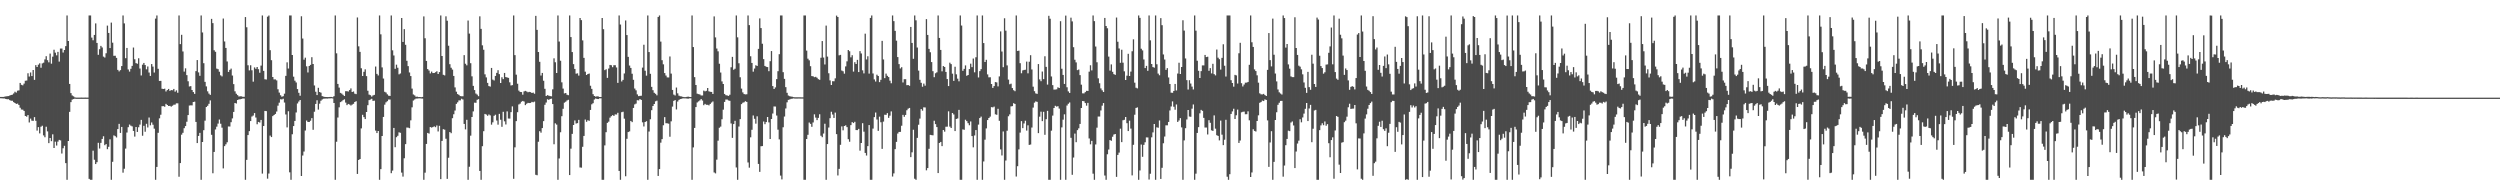 <?xml version="1.0" encoding="UTF-8"?>
<svg xmlns="http://www.w3.org/2000/svg" width="1920" height="150">
  <path d="M0 74.461h1v1.000H0zM1 74.469h1v1.045H1zM2 74.440h1v1.194H2zM3 74.255h1v1.363H3zM4 74.039h1v1.989H4zM5 73.880h1v2.349H5zM6 73.790h1v2.390H6zM7 73.344h1v3.574H7zM8 72.984h1v4.402H8zM9 72.684h1v4.672H9zM10 71.759h1v6.664H10zM11 70.467h1v8.639H11zM12 71.140h1v8.697H12zM13 69.610h1v9.972H13zM14 69.409h1v11.189H14zM15 63.714h1v19.044H15zM16 65.148h1v18.971H16zM17 65.518h1v18.713H17zM18 64.187h1v20.992H18zM19 61.980h1v27.128H19zM20 61.840h1v27.737H20zM21 56.293h1v32.091H21zM22 58.765h1v35.301H22zM23 55.653h1v35.438H23zM24 58.437h1v34.246H24zM25 53.747h1v39.069H25zM26 61.313h1v28.656H26zM27 50.031h1v42.767H27zM28 51.437h1v48.869H28zM29 49.641h1v47.980H29zM30 48.623h1v53.824H30zM31 52.012h1v45.325H31zM32 48.679h1v47.863H32zM33 48.142h1v55.867H33zM34 45.600h1v59.799H34zM35 43.158h1v54.171H35zM36 46.221h1v54.688H36zM37 47.896h1v62.027H37zM38 41.154h1v64.838H38zM39 48.875h1v59.545H39zM40 43.523h1v59.662H40zM41 38.182h1v75.485H41zM42 40.440h1v68.344H42zM43 42.472h1v69.297H43zM44 39.844h1v68.910H44zM45 47.332h1v60.105H45zM46 37.280h1v70.546H46zM47 37.300h1v80.597H47zM48 40.357h1v73.513H48zM49 38.395h1v73.597H49zM50 35.435h1v89.855H50zM51 11.895h1v126.209H51zM52 31.463h1v76.804H52zM53 64.476h1v21.445H53zM54 71.509h1v6.923H54zM55 73.319h1v3.159H55zM56 74.004h1v2.085H56zM57 74.767h1v1.000H57zM58 74.949h1v1.000H58zM59 74.948h1v1.000H59zM60 74.945h1v1.000H60zM61 74.942h1v1.000H61zM62 74.920h1v1.000H62zM63 74.941h1v1.000H63zM64 74.942h1v1.000H64zM65 74.916h1v1.000H65zM66 74.951h1v1.000H66zM67 74.944h1v1.000H67zM68 11.895h1v125.499H68zM69 11.895h1v126.209H69zM70 28.865h1v109.240H70zM71 30.925h1v84.776H71zM72 26.824h1v95.875H72zM73 17.974h1v108.015H73zM74 32.979h1v91.583H74zM75 42.075h1v67.596H75zM76 37.772h1v76.317H76zM77 35.217h1v74.527H77zM78 36.460h1v70.256H78zM79 43.494h1v61.172H79zM80 44.167h1v67.324H80zM81 40.920h1v69.715H81zM82 19.683h1v94.927H82zM83 25.280h1v87.472H83zM84 36.934h1v70.084H84zM85 17.382h1v120.723H85zM86 32.776h1v91.491H86zM87 42.863h1v61.124H87zM88 42.788h1v61.819H88zM89 44.460h1v61.090H89zM90 53.660h1v45.457H90zM91 54.837h1v40.273H91zM92 53.863h1v48.225H92zM93 50.719h1v46.778H93zM94 11.895h1v120.728H94zM95 17.993h1v111.584H95zM96 44.701h1v69.430H96zM97 36.805h1v64.976H97zM98 53.331h1v44.365H98zM99 54.970h1v40.671H99zM100 52.840h1v43.691H100zM101 50.565h1v46.517H101zM102 36.491h1v64.075H102zM103 45.499h1v59.422H103zM104 48.469h1v49.053H104zM105 48.971h1v52.375H105zM106 44.738h1v53.007H106zM107 52.654h1v43.035H107zM108 57.942h1v34.135H108zM109 49.658h1v54.586H109zM110 48.308h1v48.318H110zM111 49.992h1v51.184H111zM112 53.260h1v41.810H112zM113 51.063h1v46.813H113zM114 55.695h1v34.545H114zM115 58.300h1v37.941H115zM116 49.223h1v44.829H116zM117 51.162h1v44.656H117zM118 55.699h1v43.107H118zM119 14.310h1v123.795H119zM120 11.902h1v116.289H120zM121 52.841h1v49.132H121zM122 62.134h1v28.733H122zM123 62.103h1v25.995H123zM124 68.137h1v13.429H124zM125 68.362h1v13.174H125zM126 68.083h1v13.908H126zM127 70.246h1v9.539H127zM128 69.151h1v11.488H128zM129 68.301h1v13.094H129zM130 69.801h1v11.526H130zM131 69.180h1v12.734H131zM132 69.345h1v11.849H132zM133 68.309h1v12.117H133zM134 70.416h1v9.916H134zM135 69.350h1v10.016H135zM136 71.240h1v8.096H136zM137 11.895h1v123.829H137zM138 33.872h1v91.385H138zM139 26.739h1v76.704H139zM140 39.528h1v62.453H140zM141 54.977h1v43.481H141zM142 52.498h1v44.340H142zM143 57.684h1v35.810H143zM144 62.389h1v26.003H144zM145 66.428h1v14.621H145zM146 66.158h1v14.741H146zM147 69.135h1v11.795H147zM148 70.722h1v7.589H148zM149 72.070h1v6.007H149zM150 54.613h1v39.032H150zM151 46.131h1v63.757H151zM152 55.609h1v48.776H152zM153 58.193h1v43.828H153zM154 11.895h1v126.209H154zM155 24.950h1v84.083H155zM156 48.551h1v51.423H156zM157 62.867h1v29.805H157zM158 66.355h1v15.847H158zM159 70.142h1v11.104H159zM160 71.896h1v7.802H160zM161 72.838h1v4.266H161zM162 14.499h1v89.044H162zM163 17.744h1v115.305H163zM164 38.619h1v78.055H164zM165 39.806h1v59.601H165zM166 52.668h1v44.633H166zM167 53.168h1v41.744H167zM168 55.089h1v36.709H168zM169 57.865h1v37.149H169zM170 58.649h1v39.418H170zM171 14.209h1v115.131H171zM172 31.835h1v80.411H172zM173 36.788h1v74.078H173zM174 47.212h1v62.054H174zM175 55.265h1v41.866H175zM176 53.634h1v43.555H176zM177 52.687h1v41.145H177zM178 58.007h1v32.902H178zM179 64.627h1v21.328H179zM180 70.145h1v8.975H180zM181 71.965h1v7.532H181zM182 73.045h1v3.748H182zM183 74.090h1v2.241H183zM184 73.947h1v2.264H184zM185 73.988h1v1.976H185zM186 74.326h1v1.310H186zM187 74.349h1v1.298H187zM188 13.120h1v124.985H188zM189 20.916h1v101.887H189zM190 50.103h1v53.631H190zM191 54.077h1v46.649H191zM192 50.145h1v42.811H192zM193 53.960h1v35.513H193zM194 62.700h1v26.013H194zM195 51.753h1v35.095H195zM196 52.853h1v37.435H196zM197 51.468h1v43.975H197zM198 53.123h1v40.523H198zM199 55.861h1v38.242H199zM200 50.368h1v41.761H200zM201 11.895h1v121.435H201zM202 54.407h1v42.386H202zM203 60.853h1v24.342H203zM204 61.082h1v24.289H204zM205 12.783h1v124.416H205zM206 11.913h1v121.345H206zM207 38.552h1v65.601H207zM208 46.250h1v59.022H208zM209 59.121h1v30.071H209zM210 60.994h1v27.344H210zM211 60.953h1v26.557H211zM212 61.732h1v23.917H212zM213 68.537h1v12.600H213zM214 71.104h1v7.766H214zM215 73.140h1v3.117H215zM216 74.274h1v2.121H216zM217 73.891h1v1.916H217zM218 71.942h1v6.799H218zM219 58.252h1v29.669H219zM220 47.860h1v49.981H220zM221 52.625h1v32.802H221zM222 11.895h1v120.436H222zM223 11.895h1v126.209H223zM224 42.250h1v60.878H224zM225 58.867h1v37.956H225zM226 61.971h1v30.891H226zM227 63.350h1v23.036H227zM228 68.384h1v11.064H228zM229 71.295h1v6.665H229zM230 73.545h1v3.255H230zM231 12.486h1v122.668H231zM232 29.601h1v89.833H232zM233 45.840h1v70.555H233zM234 44.309h1v55.933H234zM235 50.944h1v41.639H235zM236 55.643h1v37.984H236zM237 50.671h1v43.028H237zM238 49.802h1v42.921H238zM239 43.931h1v46.819H239zM240 49.149h1v50.532H240zM241 65.627h1v20.163H241zM242 70.471h1v9.367H242zM243 72.997h1v3.998H243zM244 67.430h1v16.721H244zM245 70.675h1v8.935H245zM246 71.145h1v6.227H246zM247 73.813h1v2.600H247zM248 74.195h1v1.650H248zM249 74.447h1v1.262H249zM250 74.510h1v1.166H250zM251 74.538h1v1.181H251zM252 74.569h1v1.000H252zM253 74.431h1v1.123H253zM254 74.462h1v1.018H254zM255 74.647h1v1.000H255zM256 73.898h1v5.201H256zM257 11.895h1v126.209H257zM258 40.943h1v67.914H258zM259 64.447h1v25.842H259zM260 67.283h1v15.152H260zM261 71.339h1v7.122H261zM262 71.869h1v5.954H262zM263 72.817h1v4.076H263zM264 73.747h1v2.561H264zM265 70.039h1v8.779H265zM266 70.034h1v10.701H266zM267 70.290h1v9.549H267zM268 69.181h1v11.110H268zM269 67.909h1v13.167H269zM270 70.664h1v9.647H270zM271 70.226h1v9.484H271zM272 71.946h1v6.395H272zM273 72.272h1v5.473H273zM274 13.396h1v120.186H274zM275 35.564h1v87.322H275zM276 39.838h1v82.259H276zM277 52.436h1v46.169H277zM278 58.369h1v29.780H278zM279 55.150h1v34.831H279zM280 53.248h1v38.181H280zM281 58.470h1v27.540H281zM282 69.699h1v11.087H282zM283 72.678h1v4.219H283zM284 73.089h1v3.353H284zM285 74.210h1v1.643H285zM286 73.263h1v4.186H286zM287 72.834h1v4.502H287zM288 51.103h1v49.197H288zM289 56.733h1v45.480H289zM290 57.980h1v42.604H290zM291 11.895h1v126.209H291zM292 26.365h1v103.534H292zM293 51.764h1v52.698H293zM294 60.289h1v29.500H294zM295 70.496h1v9.905H295zM296 71.086h1v7.517H296zM297 72.436h1v5.310H297zM298 73.466h1v2.986H298zM299 73.692h1v2.756H299zM300 11.895h1v121.144H300zM301 38.678h1v92.351H301zM302 42.576h1v55.665H302zM303 52.832h1v60.238H303zM304 49.649h1v55.720H304zM305 52.042h1v52.250H305zM306 57.102h1v44.547H306zM307 56.414h1v45.576H307zM308 13.846h1v118.724H308zM309 32.195h1v103.433H309zM310 22.391h1v99.171H310zM311 34.382h1v76.336H311zM312 46.720h1v51.201H312zM313 50.784h1v47.248H313zM314 55.655h1v42.818H314zM315 58.415h1v34.013H315zM316 68.037h1v14.373H316zM317 72.559h1v4.641H317zM318 73.267h1v3.134H318zM319 74.287h1v1.463H319zM320 74.246h1v1.453H320zM321 74.553h1v1.000H321zM322 74.509h1v1.000H322zM323 74.650h1v1.000H323zM324 74.455h1v1.258H324zM325 12.579h1v125.525H325zM326 29.395h1v103.217H326zM327 46.786h1v63.748H327zM328 53.055h1v49.026H328zM329 54.172h1v48.453H329zM330 56.359h1v41.240H330zM331 55.005h1v42.969H331zM332 56.091h1v41.499H332zM333 56.049h1v40.979H333zM334 55.452h1v42.216H334zM335 54.736h1v41.622H335zM336 56.839h1v44.126H336zM337 55.347h1v41.249H337zM338 11.895h1v125.685H338zM339 42.985h1v65.229H339zM340 57.448h1v41.781H340zM341 57.908h1v41.688H341zM342 12.545h1v93.984H342zM343 15.937h1v121.457H343zM344 35.146h1v86.019H344zM345 49.330h1v52.072H345zM346 52.000h1v50.315H346zM347 53.466h1v37.325H347zM348 58.304h1v29.460H348zM349 67.122h1v17.754H349zM350 70.402h1v9.369H350zM351 72.247h1v6.321H351zM352 72.841h1v4.279H352zM353 73.779h1v3.340H353zM354 73.922h1v1.886H354zM355 73.950h1v2.418H355zM356 42.340h1v52.835H356zM357 48.945h1v50.432H357zM358 50.198h1v41.814H358zM359 15.763h1v122.342H359zM360 25.822h1v102.252H360zM361 48.552h1v55.618H361zM362 58.643h1v31.188H362zM363 65.921h1v19.619H363zM364 69.164h1v9.679H364zM365 71.834h1v7.106H365zM366 72.679h1v3.985H366zM367 73.892h1v2.229H367zM368 12.529h1v118.758H368zM369 22.168h1v115.936H369zM370 34.799h1v77.467H370zM371 38.182h1v62.565H371zM372 57.088h1v30.428H372zM373 59.464h1v28.531H373zM374 63.636h1v25.320H374zM375 66.124h1v21.795H375zM376 66.507h1v22.106H376zM377 52.179h1v43.543H377zM378 61.148h1v32.796H378zM379 61.802h1v27.140H379zM380 58.292h1v29.798H380zM381 55.946h1v36.636H381zM382 53.895h1v41.868H382zM383 56.959h1v30.470H383zM384 63.765h1v28.198H384zM385 59.342h1v38.026H385zM386 60.768h1v25.089H386zM387 56.035h1v37.133H387zM388 59.207h1v36.367H388zM389 59.499h1v26.076H389zM390 59.807h1v31.244H390zM391 63.210h1v27.883H391zM392 65.617h1v20.520H392zM393 65.400h1v16.309H393zM394 11.895h1v125.399H394zM395 42.336h1v70.832H395zM396 57.346h1v35.686H396zM397 64.308h1v21.867H397zM398 69.577h1v10.631H398zM399 70.590h1v9.001H399zM400 70.709h1v7.415H400zM401 72.730h1v4.763H401zM402 70.179h1v7.822H402zM403 69.811h1v10.927H403zM404 70.228h1v9.418H404zM405 70.878h1v8.142H405zM406 70.547h1v8.597H406zM407 70.737h1v8.291H407zM408 71.433h1v6.826H408zM409 71.113h1v7.427H409zM410 72.003h1v6.023H410zM411 12.204h1v122.060H411zM412 22.939h1v111.655H412zM413 39.939h1v68.929H413zM414 47.461h1v53.323H414zM415 57.992h1v43.921H415zM416 56.017h1v42.337H416zM417 62.018h1v31.031H417zM418 68.224h1v12.261H418zM419 73.735h1v5.000H419zM420 73.074h1v3.149H420zM421 73.450h1v3.252H421zM422 73.796h1v2.236H422zM423 73.996h1v1.779H423zM424 68.615h1v11.313H424zM425 44.794h1v66.009H425zM426 47.813h1v46.918H426zM427 56.086h1v39.591H427zM428 11.895h1v126.209H428zM429 31.872h1v89.849H429zM430 46.658h1v54.905H430zM431 63.249h1v26.008H431zM432 68.036h1v15.514H432zM433 71.733h1v7.140H433zM434 71.401h1v6.724H434zM435 72.765h1v4.385H435zM436 73.126h1v3.540H436zM437 11.895h1v122.545H437zM438 28.476h1v85.709H438zM439 39.971h1v62.852H439zM440 49.233h1v46.766H440zM441 52.930h1v39.596H441zM442 56.582h1v38.316H442zM443 56.328h1v38.244H443zM444 58.052h1v33.983H444zM445 13.809h1v114.781H445zM446 15.458h1v113.285H446zM447 31.041h1v81.685H447zM448 44.428h1v59.987H448zM449 55.044h1v36.732H449zM450 57.586h1v35.952H450zM451 56.810h1v35.560H451zM452 56.475h1v36.277H452zM453 65.861h1v18.590H453zM454 68.244h1v11.903H454zM455 72.352h1v6.885H455zM456 73.707h1v2.733H456zM457 74.244h1v1.391H457zM458 73.911h1v2.072H458zM459 74.069h1v2.034H459zM460 74.495h1v1.000H460zM461 74.501h1v1.000H461zM462 13.802h1v124.302H462zM463 22.432h1v115.673H463zM464 53.852h1v57.789H464zM465 53.171h1v48.358H465zM466 59.817h1v34.533H466zM467 52.655h1v40.763H467zM468 49.889h1v40.482H468zM469 50.100h1v39.164H469zM470 51.617h1v36.818H470zM471 50.067h1v38.966H471zM472 50.062h1v37.778H472zM473 51.819h1v36.136H473zM474 63.646h1v22.964H474zM475 11.895h1v119.368H475zM476 18.830h1v119.274H476zM477 62.562h1v23.608H477zM478 61.348h1v24.478H478zM479 56.404h1v34.712H479zM480 15.699h1v119.684H480zM481 26.956h1v79.668H481zM482 43.661h1v57.785H482zM483 50.324h1v50.577H483zM484 52.174h1v40.683H484zM485 56.620h1v37.175H485zM486 61.300h1v21.605H486zM487 67.999h1v12.179H487zM488 69.368h1v10.208H488zM489 72.506h1v4.443H489zM490 73.805h1v3.322H490zM491 73.627h1v2.433H491zM492 73.521h1v3.207H492zM493 51.906h1v42.062H493zM494 34.368h1v62.764H494zM495 54.300h1v39.409H495zM496 58.110h1v34.979H496zM497 11.895h1v126.209H497zM498 39.974h1v61.062H498zM499 56.673h1v34.930H499zM500 66.710h1v17.926H500zM501 69.283h1v12.106H501zM502 71.250h1v8.601H502zM503 72.031h1v5.813H503zM504 73.238h1v4.097H504zM505 12.993h1v122.102H505zM506 11.895h1v117.947H506zM507 31.942h1v77.608H507zM508 46.229h1v60.623H508zM509 49.419h1v46.791H509zM510 56.117h1v33.861H510zM511 57.988h1v36.655H511zM512 59.444h1v35.271H512zM513 59.489h1v35.469H513zM514 43.346h1v61.684H514zM515 56.524h1v36.646H515zM516 69.046h1v12.824H516zM517 72.671h1v4.813H517zM518 73.328h1v3.536H518zM519 67.229h1v16.823H519zM520 71.657h1v6.307H520zM521 73.480h1v3.209H521zM522 73.949h1v2.130H522zM523 74.033h1v1.841H523zM524 74.440h1v1.055H524zM525 74.583h1v1.000H525zM526 74.582h1v1.000H526zM527 74.405h1v1.268H527zM528 74.207h1v1.631H528zM529 74.430h1v1.064H529zM530 74.501h1v1.000H530zM531 11.895h1v126.209H531zM532 36.162h1v77.017H532zM533 59.262h1v39.001H533zM534 65.269h1v16.935H534zM535 71.932h1v6.778H535zM536 72.290h1v5.585H536zM537 72.535h1v4.562H537zM538 73.319h1v2.779H538zM539 73.329h1v3.886H539zM540 69.569h1v11.214H540zM541 70.162h1v9.611H541zM542 69.731h1v10.756H542zM543 67.570h1v12.931H543zM544 70.154h1v10.803H544zM545 70.479h1v9.340H545zM546 70.612h1v8.108H546zM547 72.126h1v5.797H547zM548 12.597h1v119.849H548zM549 28.716h1v104.449H549zM550 37.286h1v85.324H550zM551 39.430h1v68.582H551zM552 48.973h1v49.150H552zM553 55.682h1v41.539H553zM554 62.511h1v29.061H554zM555 64.488h1v19.714H555zM556 72.123h1v6.169H556zM557 73.099h1v3.348H557zM558 73.310h1v3.155H558zM559 73.672h1v3.462H559zM560 72.768h1v4.629H560zM561 51.681h1v43.122H561zM562 43.681h1v62.197H562zM563 53.549h1v41.712H563zM564 52.764h1v40.010H564zM565 11.895h1v116.711H565zM566 28.654h1v109.450H566zM567 48.571h1v48.631H567zM568 59.346h1v32.130H568zM569 68.048h1v11.906H569zM570 70.955h1v7.965H570zM571 72.258h1v6.273H571zM572 72.510h1v5.222H572zM573 72.416h1v5.885H573zM574 11.895h1v112.868H574zM575 19.282h1v109.507H575zM576 43.212h1v62.277H576zM577 48.347h1v51.314H577zM578 55.019h1v33.659H578zM579 52.651h1v38.571H579zM580 50.101h1v44.865H580zM581 50.649h1v38.716H581zM582 37.523h1v88.399H582zM583 14.105h1v117.899H583zM584 21.548h1v90.782H584zM585 33.570h1v78.610H585zM586 45.431h1v47.922H586zM587 50.661h1v44.728H587zM588 51.285h1v42.484H588zM589 51.491h1v38.380H589zM590 54.673h1v39.346H590zM591 46.995h1v59.732H591zM592 39.230h1v52.159H592zM593 66.092h1v21.092H593zM594 68.334h1v13.406H594zM595 67.103h1v14.726H595zM596 60.781h1v27.925H596zM597 54.667h1v44.931H597zM598 41.602h1v65.442H598zM599 11.895h1v122.947H599zM600 11.895h1v125.877H600zM601 55.458h1v42.302H601zM602 60.564h1v28.908H602zM603 66.897h1v16.398H603zM604 71.268h1v7.320H604zM605 73.348h1v3.345H605zM606 73.858h1v2.525H606zM607 74.150h1v1.759H607zM608 74.279h1v1.489H608zM609 74.585h1v1.000H609zM610 74.709h1v1.000H610zM611 74.713h1v1.000H611zM612 74.720h1v1.000H612zM613 74.693h1v1.000H613zM614 74.711h1v1.000H614zM615 74.749h1v1.000H615zM616 74.739h1v1.000H616zM617 11.895h1v126.209H617zM618 11.895h1v126.209H618zM619 38.876h1v67.901H619zM620 45.071h1v58.438H620zM621 46.317h1v47.807H621zM622 50.828h1v44.293H622zM623 58.422h1v38.940H623zM624 58.601h1v35.437H624zM625 59.275h1v28.525H625zM626 58.983h1v31.317H626zM627 59.715h1v32.557H627zM628 60.817h1v29.721H628zM629 61.266h1v26.473H629zM630 44.340h1v59.919H630zM631 31.518h1v73.849H631zM632 44.175h1v58.356H632zM633 49.521h1v45.483H633zM634 19.659h1v118.445H634zM635 43.473h1v67.167H635zM636 56.286h1v41.633H636zM637 61.742h1v29.058H637zM638 65.290h1v20.520H638zM639 62.386h1v25.573H639zM640 62.426h1v28.147H640zM641 60.145h1v26.342H641zM642 12.005h1v90.991H642zM643 13.069h1v121.714H643zM644 42.516h1v87.196H644zM645 42.119h1v69.111H645zM646 54.191h1v42.863H646zM647 54.735h1v45.354H647zM648 56.589h1v40.203H648zM649 50.999h1v45.271H649zM650 47.099h1v50.549H650zM651 38.423h1v68.498H651zM652 39.380h1v69.473H652zM653 44.056h1v52.066H653zM654 42.418h1v51.364H654zM655 54.967h1v39.524H655zM656 47.755h1v45.782H656zM657 49.134h1v50.773H657zM658 45.984h1v53.940H658zM659 55.359h1v43.596H659zM660 39.281h1v76.414H660zM661 41.042h1v68.797H661zM662 54.004h1v40.606H662zM663 56.360h1v44.764H663zM664 25.879h1v91.581H664zM665 45.653h1v73.786H665zM666 43.230h1v68.989H666zM667 56.511h1v39.564H667zM668 13.760h1v124.344H668zM669 11.895h1v126.209H669zM670 56.416h1v42.340H670zM671 60.993h1v28.977H671zM672 62.635h1v23.796H672zM673 57.367h1v34.410H673zM674 58.371h1v42.148H674zM675 63.069h1v26.529H675zM676 61.296h1v32.617H676zM677 31.403h1v82.936H677zM678 45.688h1v47.705H678zM679 60.018h1v28.113H679zM680 56.507h1v31.686H680zM681 58.229h1v28.680H681zM682 59.174h1v31.325H682zM683 61.969h1v26.845H683zM684 63.928h1v21.624H684zM685 11.895h1v123.701H685zM686 16.209h1v116.945H686zM687 23.708h1v90.828H687zM688 31.223h1v77.723H688zM689 43.820h1v58.748H689zM690 49.262h1v52.086H690zM691 52.566h1v48.721H691zM692 51.600h1v44.981H692zM693 63.338h1v24.894H693zM694 60.825h1v28.899H694zM695 60.805h1v27.450H695zM696 65.457h1v19.228H696zM697 65.281h1v18.165H697zM698 65.872h1v17.035H698zM699 20.681h1v99.972H699zM700 32.969h1v84.036H700zM701 45.152h1v54.505H701zM702 11.895h1v125.396H702zM703 15.590h1v122.515H703zM704 36.516h1v69.381H704zM705 54.247h1v41.568H705zM706 61.267h1v29.812H706zM707 63.583h1v20.163H707zM708 66.613h1v18.396H708zM709 64.207h1v18.226H709zM710 65.792h1v16.736H710zM711 14.696h1v116.131H711zM712 26.848h1v102.204H712zM713 37.543h1v76.731H713zM714 40.130h1v63.443H714zM715 47.650h1v56.122H715zM716 54.695h1v49.228H716zM717 59.291h1v33.414H717zM718 56.285h1v39.070H718zM719 55.570h1v42.038H719zM720 11.895h1v121.036H720zM721 29.133h1v80.641H721zM722 38.354h1v70.672H722zM723 54.777h1v57.453H723zM724 50.763h1v49.076H724zM725 51.415h1v49.684H725zM726 55.223h1v42.128H726zM727 60.702h1v36.568H727zM728 66.099h1v19.404H728zM729 48.107h1v49.130H729zM730 49.246h1v49.059H730zM731 56.564h1v30.224H731zM732 62.129h1v25.773H732zM733 51.269h1v49.404H733zM734 57.077h1v34.273H734zM735 60.401h1v30.602H735zM736 62.447h1v21.913H736zM737 11.895h1v126.209H737zM738 19.585h1v118.520H738zM739 54.380h1v44.986H739zM740 52.871h1v46.832H740zM741 50.240h1v41.729H741zM742 58.192h1v34.820H742zM743 57.579h1v37.013H743zM744 53.058h1v43.144H744zM745 48.894h1v44.371H745zM746 51.570h1v52.910H746zM747 44.967h1v68.208H747zM748 55.527h1v48.525H748zM749 43.990h1v55.926H749zM750 11.895h1v126.209H750zM751 59.483h1v36.209H751zM752 54.624h1v36.072H752zM753 53.113h1v36.460H753zM754 11.895h1v126.209H754zM755 33.062h1v90.956H755zM756 47.637h1v59.642H756zM757 45.913h1v52.680H757zM758 57.130h1v35.066H758zM759 59.382h1v31.252H759zM760 59.360h1v30.167H760zM761 64.515h1v17.744H761zM762 67.552h1v14.944H762zM763 66.119h1v15.756H763zM764 63.027h1v24.803H764zM765 63.258h1v24.891H765zM766 66.335h1v17.200H766zM767 58.690h1v34.062H767zM768 24.114h1v90.601H768zM769 39.566h1v79.828H769zM770 51.611h1v49.362H770zM771 14.038h1v124.066H771zM772 23.544h1v99.728H772zM773 50.226h1v50.199H773zM774 61.130h1v28.140H774zM775 64.717h1v23.143H775zM776 64.237h1v17.465H776zM777 67.633h1v13.859H777zM778 69.297h1v9.969H778zM779 70.058h1v9.760H779zM780 11.895h1v123.692H780zM781 39.108h1v88.557H781zM782 38.915h1v75.833H782zM783 48.537h1v53.325H783zM784 56.274h1v36.750H784zM785 54.084h1v44.308H785zM786 53.688h1v41.157H786zM787 53.552h1v39.162H787zM788 47.296h1v52.992H788zM789 56.305h1v39.932H789zM790 47.419h1v63.865H790zM791 42.411h1v68.595H791zM792 53.353h1v44.584H792zM793 66.544h1v16.109H793zM794 70.049h1v8.821H794zM795 71.746h1v6.122H795zM796 72.090h1v6.143H796zM797 49.192h1v53.077H797zM798 60.979h1v28.606H798zM799 62.356h1v23.384H799zM800 54.936h1v38.104H800zM801 60.762h1v25.126H801zM802 43.224h1v60.316H802zM803 51.363h1v40.161H803zM804 64.992h1v20.156H804zM805 12.145h1v125.960H805zM806 14.397h1v123.707H806zM807 58.734h1v41.597H807zM808 65.403h1v23.392H808zM809 68.827h1v14.131H809zM810 68.751h1v12.516H810zM811 68.614h1v13.242H811zM812 67.075h1v14.511H812zM813 67.606h1v15.804H813zM814 16.290h1v121.815H814zM815 52.763h1v45.082H815zM816 57.540h1v34.345H816zM817 64.453h1v23.339H817zM818 11.961h1v126.144H818zM819 66.997h1v14.063H819zM820 70.194h1v9.497H820zM821 71.373h1v7.313H821zM822 13.571h1v92.259H822zM823 16.430h1v117.814H823zM824 36.261h1v84.716H824zM825 45.875h1v56.755H825zM826 47.939h1v61.282H826zM827 53.879h1v46.065H827zM828 53.417h1v45.135H828zM829 57.702h1v37.467H829zM830 65.011h1v17.911H830zM831 71.701h1v5.887H831zM832 71.714h1v6.039H832zM833 70.734h1v8.423H833zM834 69.742h1v11.402H834zM835 69.824h1v9.172H835zM836 55.019h1v51.319H836zM837 50.118h1v60.744H837zM838 54.079h1v54.090H838zM839 11.895h1v121.486H839zM840 16.227h1v121.878H840zM841 35.750h1v75.219H841zM842 47.821h1v50.239H842zM843 60.166h1v29.355H843zM844 63.934h1v25.539H844zM845 67.885h1v16.960H845zM846 69.394h1v11.758H846zM847 70.663h1v8.509H847zM848 13.794h1v121.004H848zM849 19.954h1v118.150H849zM850 21.695h1v96.773H850zM851 43.462h1v71.363H851zM852 54.243h1v53.306H852zM853 49.470h1v58.641H853zM854 55.142h1v49.863H854zM855 56.952h1v46.366H855zM856 57.514h1v45.395H856zM857 13.489h1v122.331H857zM858 32.043h1v86.938H858zM859 37.226h1v79.953H859zM860 48.233h1v50.608H860zM861 38.199h1v70.942H861zM862 48.149h1v44.235H862zM863 54.789h1v37.232H863zM864 61.416h1v28.443H864zM865 58.125h1v36.492H865zM866 41.309h1v59.363H866zM867 58.391h1v34.286H867zM868 54.983h1v43.790H868zM869 39.378h1v95.344H869zM870 30.228h1v80.964H870zM871 63.471h1v24.642H871zM872 67.370h1v15.542H872zM873 67.868h1v14.612H873zM874 11.895h1v126.209H874zM875 13.718h1v117.182H875zM876 37.451h1v73.531H876zM877 38.714h1v81.696H877zM878 45.648h1v65.630H878zM879 52.280h1v56.993H879zM880 50.561h1v54.973H880zM881 54.365h1v51.187H881zM882 11.895h1v126.009H882zM883 30.980h1v102.441H883zM884 49.134h1v56.338H884zM885 51.498h1v50.206H885zM886 51.974h1v43.282H886zM887 11.895h1v126.209H887zM888 49.359h1v48.411H888zM889 56.510h1v41.599H889zM890 57.828h1v34.689H890zM891 13.914h1v123.528H891zM892 19.365h1v109.525H892zM893 41.824h1v68.199H893zM894 45.716h1v59.150H894zM895 53.653h1v42.627H895zM896 52.341h1v43.913H896zM897 59.513h1v34.156H897zM898 64.514h1v20.335H898zM899 71.163h1v10.587H899zM900 71.291h1v6.571H900zM901 69.816h1v12.153H901zM902 64.467h1v19.829H902zM903 69.487h1v10.762H903zM904 56.463h1v37.172H904zM905 48.162h1v44.362H905zM906 56.854h1v33.861H906zM907 51.433h1v46.427H907zM908 15.588h1v122.517H908zM909 23.495h1v84.308H909zM910 44.901h1v53.551H910zM911 61.560h1v30.189H911zM912 68.759h1v15.727H912zM913 61.590h1v27.882H913zM914 64.135h1v25.587H914zM915 66.492h1v16.975H915zM916 68.730h1v11.521H916zM917 11.895h1v126.209H917zM918 23.563h1v109.825H918zM919 46.650h1v55.457H919zM920 54.396h1v43.236H920zM921 59.879h1v27.161H921zM922 54.611h1v29.784H922zM923 50.221h1v34.938H923zM924 50.222h1v40.281H924zM925 42.197h1v55.761H925zM926 43.833h1v54.118H926zM927 43.596h1v59.666H927zM928 54.395h1v37.909H928zM929 52.305h1v41.986H929zM930 56.389h1v43.722H930zM931 49.007h1v51.570H931zM932 56.951h1v31.651H932zM933 57.930h1v40.865H933zM934 38.036h1v65.776H934zM935 44.286h1v60.121H935zM936 45.476h1v62.325H936zM937 53.436h1v39.180H937zM938 44.424h1v59.011H938zM939 34.018h1v77.468H939zM940 50.473h1v56.855H940zM941 58.755h1v33.233H941zM942 11.895h1v123.859H942zM943 11.895h1v126.209H943zM944 11.895h1v121.908H944zM945 61.569h1v25.955H945zM946 63.737h1v21.802H946zM947 66.555h1v16.953H947zM948 57.519h1v33.860H948zM949 57.921h1v30.590H949zM950 64.156h1v20.010H950zM951 40.932h1v68.844H951zM952 32.868h1v75.037H952zM953 63.900h1v22.391H953zM954 66.417h1v19.438H954zM955 64.924h1v20.803H955zM956 63.499h1v24.268H956zM957 63.429h1v24.296H957zM958 62.900h1v22.606H958zM959 49.757h1v42.678H959zM960 11.895h1v124.042H960zM961 32.436h1v100.035H961zM962 36.038h1v63.241H962zM963 53.299h1v47.283H963zM964 54.603h1v46.423H964zM965 57.854h1v35.075H965zM966 63.503h1v25.050H966zM967 71.673h1v7.289H967zM968 72.442h1v5.941H968zM969 72.504h1v4.753H969zM970 72.072h1v5.561H970zM971 72.986h1v3.366H971zM972 73.722h1v3.034H972zM973 53.636h1v38.825H973zM974 25.420h1v102.723H974zM975 46.200h1v63.224H975zM976 51.016h1v49.759H976zM977 14.265h1v123.840H977zM978 42.032h1v82.279H978zM979 56.481h1v35.688H979zM980 62.521h1v23.681H980zM981 68.721h1v11.786H981zM982 70.896h1v7.982H982zM983 71.816h1v5.700H983zM984 72.594h1v4.885H984zM985 11.895h1v123.787H985zM986 13.855h1v113.252H986zM987 36.556h1v74.949H987zM988 33.795h1v72.888H988zM989 49.471h1v50.857H989zM990 52.725h1v47.991H990zM991 58.651h1v35.472H991zM992 59.223h1v34.044H992zM993 59.224h1v37.130H993zM994 13.260h1v115.831H994zM995 36.877h1v79.491H995zM996 42.183h1v68.072H996zM997 50.425h1v57.619H997zM998 51.182h1v40.410H998zM999 53.223h1v40.734H999zM1000 57.076h1v33.130H1000zM1001 63.353h1v23.893H1001zM1002 67.425h1v16.126H1002zM1003 71.343h1v7.762H1003zM1004 55.173h1v37.789H1004zM1005 66.911h1v16.387H1005zM1006 68.944h1v11.616H1006zM1007 42.048h1v67.167H1007zM1008 48.882h1v49.996H1008zM1009 64.491h1v20.331H1009zM1010 66.790h1v17.568H1010zM1011 13.498h1v124.607H1011zM1012 15.012h1v123.092H1012zM1013 42.801h1v57.116H1013zM1014 50.722h1v45.608H1014zM1015 52.262h1v42.402H1015zM1016 56.578h1v39.584H1016zM1017 55.521h1v37.789H1017zM1018 49.624h1v46.965H1018zM1019 49.462h1v45.851H1019zM1020 40.560h1v69.404H1020zM1021 35.619h1v85.165H1021zM1022 21.131h1v86.427H1022zM1023 49.396h1v56.084H1023zM1024 11.895h1v125.364H1024zM1025 55.355h1v44.843H1025zM1026 60.360h1v28.715H1026zM1027 61.273h1v28.479H1027zM1028 14.314h1v112.173H1028zM1029 26.688h1v106.173H1029zM1030 29.464h1v80.124H1030zM1031 42.680h1v66.489H1031zM1032 57.519h1v36.335H1032zM1033 52.601h1v40.061H1033zM1034 53.819h1v35.800H1034zM1035 61.724h1v20.664H1035zM1036 68.977h1v10.701H1036zM1037 66.731h1v16.940H1037zM1038 66.171h1v17.274H1038zM1039 66.662h1v16.724H1039zM1040 68.676h1v11.960H1040zM1041 59.963h1v34.768H1041zM1042 26.515h1v103.606H1042zM1043 25.395h1v80.881H1043zM1044 43.758h1v62.647H1044zM1045 11.895h1v125.365H1045zM1046 24.202h1v113.903H1046zM1047 46.856h1v55.613H1047zM1048 54.390h1v36.701H1048zM1049 66.456h1v21.409H1049zM1050 69.012h1v14.513H1050zM1051 69.703h1v10.944H1051zM1052 70.718h1v8.495H1052zM1053 72.166h1v5.870H1053zM1054 12.466h1v122.569H1054zM1055 30.075h1v95.282H1055zM1056 37.976h1v86.187H1056zM1057 36.499h1v69.743H1057zM1058 53.609h1v43.001H1058zM1059 49.930h1v43.543H1059zM1060 55.936h1v41.535H1060zM1061 58.770h1v33.959H1061zM1062 50.606h1v48.626H1062zM1063 43.387h1v57.103H1063zM1064 52.312h1v46.268H1064zM1065 41.864h1v70.436H1065zM1066 49.416h1v52.532H1066zM1067 56.669h1v38.441H1067zM1068 70.418h1v8.080H1068zM1069 72.531h1v4.895H1069zM1070 72.525h1v4.967H1070zM1071 35.954h1v80.695H1071zM1072 47.517h1v50.187H1072zM1073 52.940h1v48.280H1073zM1074 56.561h1v37.053H1074zM1075 50.592h1v43.574H1075zM1076 44.540h1v66.334H1076zM1077 47.692h1v56.030H1077zM1078 64.102h1v23.823H1078zM1079 12.524h1v125.580H1079zM1080 13.153h1v124.406H1080zM1081 20.131h1v117.973H1081zM1082 64.769h1v21.143H1082zM1083 69.146h1v11.667H1083zM1084 68.147h1v14.367H1084zM1085 67.718h1v13.340H1085zM1086 64.040h1v18.470H1086zM1087 66.448h1v15.133H1087zM1088 12.482h1v125.623H1088zM1089 53.528h1v37.386H1089zM1090 62.297h1v25.987H1090zM1091 64.185h1v22.389H1091zM1092 11.895h1v124.096H1092zM1093 41.829h1v66.148H1093zM1094 68.931h1v10.637H1094zM1095 71.358h1v7.918H1095zM1096 70.991h1v7.270H1096zM1097 12.508h1v123.216H1097zM1098 40.648h1v90.428H1098zM1099 32.541h1v68.878H1099zM1100 38.523h1v75.751H1100zM1101 53.230h1v49.636H1101zM1102 52.589h1v43.486H1102zM1103 61.186h1v28.160H1103zM1104 67.684h1v15.542H1104zM1105 50.419h1v55.683H1105zM1106 60.125h1v28.705H1106zM1107 67.063h1v16.531H1107zM1108 66.580h1v15.502H1108zM1109 65.865h1v17.976H1109zM1110 28.166h1v95.287H1110zM1111 43.388h1v63.891H1111zM1112 53.284h1v51.607H1112zM1113 51.538h1v51.127H1113zM1114 11.895h1v125.918H1114zM1115 41.153h1v73.796H1115zM1116 43.987h1v56.589H1116zM1117 61.187h1v26.082H1117zM1118 65.376h1v18.454H1118zM1119 68.906h1v13.200H1119zM1120 69.666h1v11.366H1120zM1121 68.926h1v9.928H1121zM1122 18.563h1v116.746H1122zM1123 12.655h1v125.271H1123zM1124 14.316h1v122.452H1124zM1125 40.628h1v61.605H1125zM1126 48.466h1v62.056H1126zM1127 34.839h1v87.135H1127zM1128 34.049h1v83.647H1128zM1129 46.327h1v59.245H1129zM1130 48.847h1v53.831H1130zM1131 12.415h1v125.690H1131zM1132 13.057h1v115.165H1132zM1133 42.314h1v87.813H1133zM1134 29.203h1v78.633H1134zM1135 34.707h1v82.063H1135zM1136 42.213h1v63.801H1136zM1137 49.768h1v45.636H1137zM1138 50.403h1v42.957H1138zM1139 68.328h1v16.821H1139zM1140 41.698h1v56.692H1140zM1141 56.037h1v35.887H1141zM1142 56.278h1v41.462H1142zM1143 53.987h1v45.385H1143zM1144 29.312h1v103.518H1144zM1145 62.342h1v26.730H1145zM1146 64.532h1v19.646H1146zM1147 67.877h1v15.723H1147zM1148 11.895h1v126.209H1148zM1149 13.850h1v124.254H1149zM1150 34.140h1v83.900H1150zM1151 39.999h1v63.480H1151zM1152 41.948h1v65.728H1152zM1153 46.189h1v60.327H1153zM1154 45.766h1v56.979H1154zM1155 49.983h1v55.758H1155zM1156 50.747h1v50.045H1156zM1157 11.927h1v126.178H1157zM1158 43.439h1v72.710H1158zM1159 46.291h1v55.274H1159zM1160 50.747h1v47.439H1160zM1161 11.895h1v126.209H1161zM1162 38.756h1v70.239H1162zM1163 58.557h1v38.822H1163zM1164 55.226h1v44.227H1164zM1165 11.895h1v114.792H1165zM1166 17.009h1v117.018H1166zM1167 42.077h1v69.861H1167zM1168 49.804h1v52.143H1168zM1169 54.899h1v36.895H1169zM1170 54.770h1v31.755H1170zM1171 54.195h1v35.325H1171zM1172 66.810h1v17.587H1172zM1173 70.442h1v10.233H1173zM1174 71.762h1v6.752H1174zM1175 72.622h1v5.817H1175zM1176 73.897h1v2.605H1176zM1177 73.863h1v2.117H1177zM1178 74.140h1v2.933H1178zM1179 40.909h1v60.331H1179zM1180 57.847h1v32.204H1180zM1181 65.616h1v23.253H1181zM1182 11.895h1v125.732H1182zM1183 16.575h1v119.670H1183zM1184 53.794h1v45.250H1184zM1185 61.061h1v33.010H1185zM1186 67.029h1v17.014H1186zM1187 67.122h1v14.981H1187zM1188 69.481h1v11.823H1188zM1189 70.817h1v7.566H1189zM1190 73.205h1v3.646H1190zM1191 11.895h1v123.958H1191zM1192 20.422h1v107.973H1192zM1193 49.934h1v64.432H1193zM1194 48.303h1v44.599H1194zM1195 59.741h1v28.193H1195zM1196 56.412h1v29.545H1196zM1197 51.206h1v38.892H1197zM1198 48.404h1v44.063H1198zM1199 37.211h1v55.771H1199zM1200 42.618h1v59.843H1200zM1201 41.197h1v56.179H1201zM1202 55.466h1v39.315H1202zM1203 50.432h1v43.991H1203zM1204 53.975h1v35.582H1204zM1205 57.973h1v31.025H1205zM1206 55.364h1v44.138H1206zM1207 57.021h1v33.232H1207zM1208 51.533h1v49.537H1208zM1209 59.487h1v30.310H1209zM1210 55.539h1v42.685H1210zM1211 58.673h1v34.275H1211zM1212 57.843h1v37.462H1212zM1213 62.290h1v31.947H1213zM1214 60.252h1v34.466H1214zM1215 63.060h1v28.139H1215zM1216 65.683h1v19.159H1216zM1217 18.279h1v119.826H1217zM1218 42.742h1v65.263H1218zM1219 57.259h1v38.410H1219zM1220 63.787h1v24.818H1220zM1221 69.654h1v10.855H1221zM1222 70.619h1v8.905H1222zM1223 70.914h1v7.176H1223zM1224 72.465h1v5.187H1224zM1225 69.859h1v9.010H1225zM1226 69.800h1v10.590H1226zM1227 70.139h1v9.859H1227zM1228 71.103h1v7.771H1228zM1229 70.095h1v8.801H1229zM1230 70.752h1v8.755H1230zM1231 71.216h1v7.031H1231zM1232 71.947h1v6.795H1232zM1233 72.219h1v5.778H1233zM1234 13.239h1v120.403H1234zM1235 34.466h1v92.534H1235zM1236 24.560h1v83.402H1236zM1237 30.505h1v70.914H1237zM1238 52.582h1v46.172H1238zM1239 47.750h1v47.950H1239zM1240 52.765h1v36.977H1240zM1241 59.628h1v28.297H1241zM1242 64.551h1v17.349H1242zM1243 64.133h1v18.760H1243zM1244 66.227h1v17.063H1244zM1245 68.944h1v13.292H1245zM1246 67.524h1v12.137H1246zM1247 59.426h1v30.547H1247zM1248 42.569h1v67.092H1248zM1249 52.970h1v40.666H1249zM1250 53.042h1v41.182H1250zM1251 17.855h1v120.249H1251zM1252 32.890h1v82.494H1252zM1253 46.161h1v55.622H1253zM1254 59.989h1v32.666H1254zM1255 64.815h1v19.897H1255zM1256 69.593h1v10.566H1256zM1257 70.199h1v10.565H1257zM1258 72.578h1v4.378H1258zM1259 73.503h1v2.978H1259zM1260 12.450h1v123.142H1260zM1261 33.837h1v82.608H1261zM1262 39.363h1v55.085H1262zM1263 50.346h1v46.910H1263zM1264 56.367h1v40.363H1264zM1265 53.188h1v41.889H1265zM1266 59.488h1v32.786H1266zM1267 56.530h1v38.691H1267zM1268 13.541h1v114.895H1268zM1269 33.151h1v92.334H1269zM1270 31.272h1v82.028H1270zM1271 51.156h1v55.581H1271zM1272 53.268h1v44.124H1272zM1273 57.742h1v38.339H1273zM1274 59.379h1v37.979H1274zM1275 58.574h1v35.938H1275zM1276 62.718h1v24.947H1276zM1277 64.894h1v17.811H1277zM1278 65.173h1v16.456H1278zM1279 69.919h1v8.905H1279zM1280 69.145h1v10.335H1280zM1281 70.037h1v8.850H1281zM1282 74.117h1v1.984H1282zM1283 74.343h1v1.328H1283zM1284 74.233h1v1.568H1284zM1285 12.911h1v125.193H1285zM1286 11.895h1v126.209H1286zM1287 49.165h1v55.985H1287zM1288 56.145h1v37.806H1288zM1289 60.749h1v31.583H1289zM1290 63.596h1v26.015H1290zM1291 53.383h1v35.809H1291zM1292 51.924h1v40.155H1292zM1293 56.587h1v34.260H1293zM1294 55.856h1v41.293H1294zM1295 58.836h1v33.761H1295zM1296 55.828h1v35.158H1296zM1297 51.996h1v36.245H1297zM1298 11.895h1v118.370H1298zM1299 41.464h1v57.862H1299zM1300 63.182h1v24.062H1300zM1301 62.501h1v25.823H1301zM1302 11.895h1v89.206H1302zM1303 15.859h1v122.246H1303zM1304 34.611h1v72.866H1304zM1305 48.213h1v54.563H1305zM1306 52.546h1v44.028H1306zM1307 58.127h1v29.109H1307zM1308 56.589h1v33.236H1308zM1309 57.081h1v29.403H1309zM1310 67.526h1v17.865H1310zM1311 71.125h1v11.831H1311zM1312 71.881h1v4.872H1312zM1313 74.184h1v2.780H1313zM1314 73.993h1v1.738H1314zM1315 72.743h1v3.472H1315zM1316 58.115h1v33.992H1316zM1317 41.755h1v59.320H1317zM1318 52.534h1v36.586H1318zM1319 11.895h1v123.885H1319zM1320 11.895h1v126.209H1320zM1321 44.506h1v63.201H1321zM1322 55.095h1v39.177H1322zM1323 61.821h1v26.087H1323zM1324 63.477h1v21.282H1324zM1325 65.938h1v16.537H1325zM1326 69.733h1v10.169H1326zM1327 72.813h1v3.964H1327zM1328 11.895h1v123.503H1328zM1329 30.049h1v99.520H1329zM1330 36.365h1v81.703H1330zM1331 44.127h1v56.198H1331zM1332 57.243h1v34.470H1332zM1333 58.424h1v30.316H1333zM1334 57.352h1v33.800H1334zM1335 54.119h1v37.299H1335zM1336 52.970h1v38.470H1336zM1337 49.787h1v48.224H1337zM1338 55.258h1v35.724H1338zM1339 69.355h1v10.756H1339zM1340 71.810h1v7.240H1340zM1341 67.038h1v17.510H1341zM1342 62.290h1v24.604H1342zM1343 70.271h1v9.406H1343zM1344 70.035h1v9.347H1344zM1345 70.561h1v8.555H1345zM1346 65.152h1v19.507H1346zM1347 69.655h1v11.483H1347zM1348 70.202h1v9.832H1348zM1349 69.777h1v9.361H1349zM1350 60.160h1v28.929H1350zM1351 66.942h1v13.519H1351zM1352 70.123h1v9.966H1352zM1353 69.830h1v11.857H1353zM1354 11.895h1v125.892H1354zM1355 35.926h1v76.394H1355zM1356 60.330h1v32.085H1356zM1357 65.934h1v19.182H1357zM1358 71.192h1v7.623H1358zM1359 72.198h1v6.084H1359zM1360 72.782h1v4.572H1360zM1361 73.546h1v2.695H1361zM1362 70.428h1v7.886H1362zM1363 69.795h1v10.861H1363zM1364 70.343h1v9.243H1364zM1365 69.652h1v10.962H1365zM1366 67.912h1v13.181H1366zM1367 70.174h1v10.112H1367zM1368 70.690h1v8.870H1368zM1369 70.321h1v8.108H1369zM1370 72.317h1v5.468H1370zM1371 13.903h1v119.146H1371zM1372 23.828h1v99.209H1372zM1373 34.639h1v87.430H1373zM1374 48.887h1v50.887H1374zM1375 56.541h1v34.999H1375zM1376 53.832h1v34.206H1376zM1377 55.707h1v35.387H1377zM1378 64.353h1v24.962H1378zM1379 72.042h1v7.257H1379zM1380 65.279h1v16.911H1380zM1381 71.138h1v8.662H1381zM1382 69.962h1v9.603H1382zM1383 68.786h1v11.522H1383zM1384 71.016h1v7.444H1384zM1385 51.207h1v47.897H1385zM1386 51.066h1v47.673H1386zM1387 50.507h1v43.325H1387zM1388 11.895h1v126.152H1388zM1389 27.938h1v93.999H1389zM1390 52.445h1v54.667H1390zM1391 55.195h1v32.497H1391zM1392 71.280h1v9.411H1392zM1393 71.069h1v7.129H1393zM1394 71.626h1v6.517H1394zM1395 73.104h1v3.823H1395zM1396 73.251h1v3.182H1396zM1397 11.895h1v124.258H1397zM1398 20.463h1v106.280H1398zM1399 40.105h1v62.860H1399zM1400 53.138h1v57.758H1400zM1401 50.608h1v48.238H1401zM1402 57.615h1v42.736H1402zM1403 60.758h1v37.193H1403zM1404 58.904h1v39.879H1404zM1405 13.167h1v119.783H1405zM1406 21.480h1v111.109H1406zM1407 27.923h1v89.644H1407zM1408 38.285h1v73.963H1408zM1409 49.621h1v47.296H1409zM1410 55.789h1v40.796H1410zM1411 57.243h1v38.695H1411zM1412 59.653h1v31.896H1412zM1413 66.315h1v21.498H1413zM1414 65.911h1v16.377H1414zM1415 69.258h1v11.535H1415zM1416 69.713h1v9.476H1416zM1417 69.715h1v10.381H1417zM1418 71.033h1v8.947H1418zM1419 74.336h1v1.292H1419zM1420 74.292h1v1.504H1420zM1421 74.325h1v1.373H1421zM1422 13.486h1v124.619H1422zM1423 15.164h1v118.740H1423zM1424 31.659h1v79.921H1424zM1425 44.617h1v54.235H1425zM1426 48.586h1v54.852H1426zM1427 50.895h1v49.887H1427zM1428 51.464h1v45.977H1428zM1429 52.603h1v45.569H1429zM1430 52.556h1v48.553H1430zM1431 53.193h1v50.985H1431zM1432 54.585h1v51.843H1432zM1433 49.486h1v61.791H1433zM1434 44.851h1v56.841H1434zM1435 13.549h1v103.004H1435zM1436 35.834h1v102.270H1436zM1437 56.098h1v51.128H1437zM1438 57.079h1v39.622H1438zM1439 53.078h1v39.146H1439zM1440 15.931h1v119.108H1440zM1441 24.949h1v88.375H1441zM1442 47.365h1v58.194H1442zM1443 46.857h1v53.978H1443zM1444 50.886h1v38.876H1444zM1445 54.280h1v33.365H1445zM1446 62.952h1v21.448H1446zM1447 65.557h1v15.229H1447zM1448 69.341h1v9.978H1448zM1449 69.993h1v9.843H1449zM1450 67.960h1v15.004H1450zM1451 65.942h1v17.706H1451zM1452 71.213h1v6.523H1452zM1453 51.348h1v49.815H1453zM1454 42.385h1v54.953H1454zM1455 56.047h1v39.604H1455zM1456 48.906h1v46.255H1456zM1457 12.806h1v125.299H1457zM1458 45.072h1v58.418H1458zM1459 56.894h1v41.772H1459zM1460 65.441h1v21.926H1460zM1461 66.064h1v16.709H1461zM1462 58.933h1v31.408H1462zM1463 64.554h1v20.159H1463zM1464 68.358h1v11.859H1464zM1465 11.895h1v119.966H1465zM1466 15.770h1v121.518H1466zM1467 37.808h1v71.624H1467zM1468 48.063h1v56.771H1468zM1469 55.160h1v33.068H1469zM1470 62.062h1v24.755H1470zM1471 55.590h1v34.462H1471zM1472 51.000h1v37.457H1472zM1473 50.673h1v41.669H1473zM1474 31.802h1v72.628H1474zM1475 37.871h1v73.432H1475zM1476 48.505h1v45.453H1476zM1477 51.320h1v45.790H1477zM1478 50.240h1v47.234H1478zM1479 47.637h1v49.491H1479zM1480 56.048h1v34.923H1480zM1481 58.027h1v40.247H1481zM1482 54.618h1v43.884H1482zM1483 40.357h1v63.607H1483zM1484 45.055h1v60.284H1484zM1485 55.184h1v51.040H1485zM1486 56.071h1v32.869H1486zM1487 33.821h1v81.163H1487zM1488 41.110h1v66.618H1488zM1489 48.668h1v46.651H1489zM1490 58.476h1v30.206H1490zM1491 11.895h1v125.435H1491zM1492 11.895h1v126.209H1492zM1493 57.123h1v38.204H1493zM1494 59.116h1v30.775H1494zM1495 66.342h1v18.933H1495zM1496 62.653h1v29.448H1496zM1497 60.582h1v28.014H1497zM1498 61.461h1v23.237H1498zM1499 65.940h1v23.729H1499zM1500 37.131h1v74.161H1500zM1501 51.378h1v41.042H1501zM1502 62.671h1v24.875H1502zM1503 65.692h1v19.533H1503zM1504 65.461h1v21.220H1504zM1505 62.754h1v25.209H1505zM1506 62.734h1v24.275H1506zM1507 66.891h1v14.453H1507zM1508 12.344h1v120.995H1508zM1509 25.349h1v106.688H1509zM1510 31.710h1v72.098H1510zM1511 37.199h1v60.884H1511zM1512 48.813h1v49.100H1512zM1513 50.922h1v46.556H1513zM1514 56.049h1v39.200H1514zM1515 63.144h1v20.428H1515zM1516 68.769h1v13.204H1516zM1517 68.412h1v12.682H1517zM1518 67.641h1v13.163H1518zM1519 69.120h1v11.579H1519zM1520 68.329h1v11.763H1520zM1521 68.064h1v14.572H1521zM1522 17.770h1v97.890H1522zM1523 33.240h1v81.825H1523zM1524 45.707h1v58.742H1524zM1525 21.776h1v116.328H1525zM1526 22.782h1v115.323H1526zM1527 51.609h1v54.819H1527zM1528 55.657h1v33.281H1528zM1529 65.318h1v19.079H1529zM1530 67.511h1v12.879H1530zM1531 69.115h1v12.295H1531zM1532 72.358h1v6.200H1532zM1533 72.520h1v4.719H1533zM1534 14.162h1v120.867H1534zM1535 31.064h1v105.650H1535zM1536 35.019h1v72.690H1536zM1537 34.228h1v71.071H1537zM1538 49.822h1v47.286H1538zM1539 54.227h1v43.022H1539zM1540 56.908h1v40.615H1540zM1541 57.338h1v37.892H1541zM1542 13.493h1v87.688H1542zM1543 16.586h1v112.066H1543zM1544 35.619h1v75.910H1544zM1545 48.211h1v54.636H1545zM1546 52.469h1v53.245H1546zM1547 53.355h1v36.638H1547zM1548 53.903h1v37.056H1548zM1549 60.006h1v28.747H1549zM1550 60.695h1v24.180H1550zM1551 64.562h1v17.720H1551zM1552 56.204h1v35.437H1552zM1553 64.623h1v24.766H1553zM1554 65.811h1v18.161H1554zM1555 68.151h1v12.719H1555zM1556 45.193h1v54.270H1556zM1557 52.703h1v38.092H1557zM1558 65.172h1v18.843H1558zM1559 13.641h1v124.464H1559zM1560 15.229h1v122.875H1560zM1561 23.815h1v114.290H1561zM1562 44.004h1v55.029H1562zM1563 53.292h1v41.133H1563zM1564 50.864h1v42.296H1564zM1565 54.181h1v40.855H1565zM1566 54.016h1v41.021H1566zM1567 50.675h1v42.284H1567zM1568 47.103h1v63.292H1568zM1569 28.705h1v83.876H1569zM1570 30.830h1v84.278H1570zM1571 39.854h1v61.177H1571zM1572 11.895h1v111.767H1572zM1573 24.063h1v114.023H1573zM1574 60.253h1v34.486H1574zM1575 60.968h1v32.798H1575zM1576 57.315h1v35.634H1576zM1577 13.784h1v124.321H1577zM1578 26.730h1v81.661H1578zM1579 42.259h1v60.397H1579zM1580 44.134h1v58.257H1580zM1581 59.227h1v34.490H1581zM1582 50.785h1v42.760H1582zM1583 58.628h1v28.376H1583zM1584 61.939h1v18.242H1584zM1585 69.002h1v10.717H1585zM1586 65.415h1v20.171H1586zM1587 65.903h1v18.486H1587zM1588 66.448h1v17.479H1588zM1589 70.630h1v8.975H1589zM1590 58.583h1v35.723H1590zM1591 35.136h1v81.887H1591zM1592 42.707h1v70.824H1592zM1593 49.341h1v50.098H1593zM1594 11.895h1v126.209H1594zM1595 23.864h1v88.844H1595zM1596 56.620h1v39.037H1596zM1597 62.668h1v25.630H1597zM1598 65.470h1v19.218H1598zM1599 63.399h1v23.643H1599zM1600 65.655h1v17.869H1600zM1601 68.594h1v14.101H1601zM1602 13.066h1v87.061H1602zM1603 11.895h1v123.276H1603zM1604 24.216h1v104.098H1604zM1605 41.772h1v65.307H1605zM1606 58.197h1v49.229H1606zM1607 51.929h1v45.069H1607zM1608 50.732h1v46.417H1608zM1609 41.108h1v58.762H1609zM1610 51.645h1v47.543H1610zM1611 39.076h1v60.327H1611zM1612 52.718h1v48.539H1612zM1613 44.301h1v62.877H1613zM1614 41.623h1v69.536H1614zM1615 50.446h1v48.784H1615zM1616 61.632h1v24.748H1616zM1617 63.534h1v22.781H1617zM1618 63.811h1v20.757H1618zM1619 65.149h1v20.742H1619zM1620 37.181h1v79.715H1620zM1621 53.238h1v45.683H1621zM1622 48.786h1v48.076H1622zM1623 53.081h1v41.302H1623zM1624 55.487h1v38.059H1624zM1625 42.050h1v75.425H1625zM1626 57.003h1v34.921H1626zM1627 57.825h1v33.642H1627zM1628 11.895h1v124.597H1628zM1629 15.274h1v122.830H1629zM1630 56.573h1v34.408H1630zM1631 65.810h1v19.161H1631zM1632 63.236h1v22.812H1632zM1633 61.697h1v26.324H1633zM1634 60.311h1v26.702H1634zM1635 61.978h1v26.116H1635zM1636 63.467h1v27.330H1636zM1637 14.329h1v123.776H1637zM1638 53.010h1v44.828H1638zM1639 59.068h1v31.514H1639zM1640 62.303h1v24.226H1640zM1641 11.895h1v120.076H1641zM1642 63.854h1v21.488H1642zM1643 64.471h1v22.424H1643zM1644 66.111h1v17.977H1644zM1645 12.785h1v118.869H1645zM1646 19.167h1v115.968H1646zM1647 37.823h1v90.412H1647zM1648 39.413h1v72.273H1648zM1649 55.229h1v51.310H1649zM1650 59.945h1v41.592H1650zM1651 56.449h1v42.103H1651zM1652 56.472h1v31.168H1652zM1653 67.263h1v17.287H1653zM1654 46.374h1v57.338H1654zM1655 61.363h1v28.677H1655zM1656 63.305h1v24.186H1656zM1657 63.530h1v23.656H1657zM1658 49.351h1v43.706H1658zM1659 34.498h1v82.536H1659zM1660 52.423h1v60.421H1660zM1661 52.672h1v53.047H1661zM1662 45.617h1v59.305H1662zM1663 11.895h1v112.711H1663zM1664 46.661h1v68.811H1664zM1665 49.722h1v50.702H1665zM1666 56.945h1v37.696H1666zM1667 61.523h1v29.553H1667zM1668 60.839h1v27.036H1668zM1669 63.836h1v20.940H1669zM1670 63.990h1v21.928H1670zM1671 11.895h1v126.059H1671zM1672 41.165h1v80.856H1672zM1673 51.504h1v48.395H1673zM1674 49.436h1v51.375H1674zM1675 46.570h1v55.031H1675zM1676 46.280h1v68.304H1676zM1677 47.286h1v53.456H1677zM1678 50.252h1v51.019H1678zM1679 52.652h1v50.421H1679zM1680 42.564h1v58.707H1680zM1681 49.095h1v50.446H1681zM1682 44.419h1v54.587H1682zM1683 45.312h1v53.560H1683zM1684 27.058h1v92.509H1684zM1685 44.873h1v59.827H1685zM1686 46.477h1v50.388H1686zM1687 56.461h1v33.674H1687zM1688 45.561h1v50.697H1688zM1689 39.931h1v61.278H1689zM1690 53.671h1v41.967H1690zM1691 48.916h1v55.179H1691zM1692 27.147h1v98.487H1692zM1693 47.218h1v55.249H1693zM1694 58.244h1v35.640H1694zM1695 62.973h1v28.424H1695zM1696 63.414h1v23.977H1696zM1697 11.895h1v126.209H1697zM1698 11.991h1v126.113H1698zM1699 43.951h1v61.516H1699zM1700 41.703h1v67.545H1700zM1701 41.867h1v64.695H1701zM1702 35.120h1v76.961H1702zM1703 44.567h1v60.340H1703zM1704 48.155h1v55.817H1704zM1705 11.895h1v122.486H1705zM1706 14.478h1v102.555H1706zM1707 38.823h1v66.552H1707zM1708 43.394h1v60.448H1708zM1709 47.685h1v57.435H1709zM1710 46.204h1v59.879H1710zM1711 49.430h1v55.100H1711zM1712 52.632h1v50.659H1712zM1713 47.958h1v48.783H1713zM1714 61.254h1v33.983H1714zM1715 67.411h1v17.887H1715zM1716 66.987h1v16.200H1716zM1717 66.919h1v14.738H1717zM1718 65.762h1v16.989H1718zM1719 66.062h1v17.013H1719zM1720 67.532h1v14.633H1720zM1721 65.284h1v17.512H1721zM1722 68.013h1v14.176H1722zM1723 67.257h1v15.447H1723zM1724 68.544h1v14.245H1724zM1725 67.153h1v14.332H1725zM1726 69.750h1v10.482H1726zM1727 70.265h1v9.379H1727zM1728 69.326h1v12.414H1728zM1729 71.004h1v8.218H1729zM1730 69.546h1v10.271H1730zM1731 70.588h1v9.943H1731zM1732 70.255h1v10.899H1732zM1733 70.746h1v9.061H1733zM1734 70.747h1v8.386H1734zM1735 70.753h1v7.618H1735zM1736 71.096h1v8.272H1736zM1737 71.767h1v6.584H1737zM1738 70.278h1v7.924H1738zM1739 72.044h1v6.333H1739zM1740 72.204h1v5.514H1740zM1741 72.143h1v5.304H1741zM1742 72.036h1v6.033H1742zM1743 72.909h1v4.434H1743zM1744 72.900h1v4.359H1744zM1745 72.707h1v4.714H1745zM1746 72.574h1v4.701H1746zM1747 73.105h1v3.415H1747zM1748 72.874h1v3.886H1748zM1749 73.004h1v4.044H1749zM1750 73.385h1v3.497H1750zM1751 73.660h1v2.593H1751zM1752 73.523h1v2.587H1752zM1753 73.618h1v2.985H1753zM1754 73.379h1v3.404H1754zM1755 73.449h1v3.270H1755zM1756 73.409h1v3.217H1756zM1757 73.577h1v2.924H1757zM1758 73.899h1v2.299H1758zM1759 73.887h1v2.381H1759zM1760 73.604h1v2.778H1760zM1761 73.819h1v2.292H1761zM1762 74.105h1v1.789H1762zM1763 74.086h1v1.780H1763zM1764 74.094h1v1.655H1764zM1765 74.362h1v1.277H1765zM1766 74.300h1v1.401H1766zM1767 74.153h1v1.570H1767zM1768 74.238h1v1.376H1768zM1769 74.346h1v1.254H1769zM1770 74.450h1v1.130H1770zM1771 74.397h1v1.135H1771zM1772 74.355h1v1.324H1772zM1773 74.364h1v1.353H1773zM1774 74.447h1v1.193H1774zM1775 74.362h1v1.361H1775zM1776 74.447h1v1.000H1776zM1777 74.566h1v1.000H1777zM1778 74.448h1v1.095H1778zM1779 74.486h1v1.000H1779zM1780 74.646h1v1.000H1780zM1781 74.687h1v1.000H1781zM1782 74.732h1v1.000H1782zM1783 74.620h1v1.000H1783zM1784 74.663h1v1.000H1784zM1785 74.720h1v1.000H1785zM1786 74.705h1v1.000H1786zM1787 74.596h1v1.000H1787zM1788 74.676h1v1.000H1788zM1789 74.768h1v1.000H1789zM1790 74.820h1v1.000H1790zM1791 74.762h1v1.000H1791zM1792 74.739h1v1.000H1792zM1793 74.776h1v1.000H1793zM1794 74.737h1v1.000H1794zM1795 74.808h1v1.000H1795zM1796 74.812h1v1.000H1796zM1797 74.854h1v1.000H1797zM1798 74.811h1v1.000H1798zM1799 74.788h1v1.000H1799zM1800 74.807h1v1.000H1800zM1801 74.885h1v1.000H1801zM1802 74.896h1v1.000H1802zM1803 74.889h1v1.000H1803zM1804 74.895h1v1.000H1804zM1805 74.872h1v1.000H1805zM1806 74.919h1v1.000H1806zM1807 74.900h1v1.000H1807zM1808 74.916h1v1.000H1808zM1809 74.891h1v1.000H1809zM1810 74.922h1v1.000H1810zM1811 74.913h1v1.000H1811zM1812 74.929h1v1.000H1812zM1813 74.926h1v1.000H1813zM1814 74.943h1v1.000H1814zM1815 74.948h1v1.000H1815zM1816 74.922h1v1.000H1816zM1817 74.920h1v1.000H1817zM1818 74.945h1v1.000H1818zM1819 74.936h1v1.000H1819zM1820 74.950h1v1.000H1820zM1821 74.954h1v1.000H1821zM1822 74.954h1v1.000H1822zM1823 74.962h1v1.000H1823zM1824 74.944h1v1.000H1824zM1825 74.961h1v1.000H1825zM1826 74.962h1v1.000H1826zM1827 74.958h1v1.000H1827zM1828 74.963h1v1.000H1828zM1829 74.970h1v1.000H1829zM1830 74.963h1v1.000H1830zM1831 74.972h1v1.000H1831zM1832 74.970h1v1.000H1832zM1833 74.968h1v1.000H1833zM1834 74.975h1v1.000H1834zM1835 74.972h1v1.000H1835zM1836 74.976h1v1.000H1836zM1837 74.974h1v1.000H1837zM1838 74.976h1v1.000H1838zM1839 74.975h1v1.000H1839zM1840 74.980h1v1.000H1840zM1841 74.976h1v1.000H1841zM1842 74.978h1v1.000H1842zM1843 74.981h1v1.000H1843zM1844 74.977h1v1.000H1844zM1845 74.964h1v1.000H1845zM1846 74.974h1v1.000H1846zM1847 74.982h1v1.000H1847zM1848 74.981h1v1.000H1848zM1849 74.984h1v1.000H1849zM1850 74.985h1v1.000H1850zM1851 74.979h1v1.000H1851zM1852 74.978h1v1.000H1852zM1853 74.984h1v1.000H1853zM1854 74.986h1v1.000H1854zM1855 74.983h1v1.000H1855zM1856 74.982h1v1.000H1856zM1857 74.988h1v1.000H1857zM1858 74.988h1v1.000H1858zM1859 74.989h1v1.000H1859zM1860 74.985h1v1.000H1860zM1861 74.985h1v1.000H1861zM1862 74.990h1v1.000H1862zM1863 74.988h1v1.000H1863zM1864 74.991h1v1.000H1864zM1865 74.991h1v1.000H1865zM1866 74.989h1v1.000H1866zM1867 74.990h1v1.000H1867zM1868 74.989h1v1.000H1868zM1869 74.994h1v1.000H1869zM1870 74.992h1v1.000H1870zM1871 74.993h1v1.000H1871zM1872 74.990h1v1.000H1872zM1873 74.994h1v1.000H1873zM1874 74.994h1v1.000H1874zM1875 74.992h1v1.000H1875zM1876 74.992h1v1.000H1876zM1877 74.995h1v1.000H1877zM1878 74.995h1v1.000H1878zM1879 74.995h1v1.000H1879zM1880 74.996h1v1.000H1880zM1881 74.995h1v1.000H1881zM1882 74.996h1v1.000H1882zM1883 74.995h1v1.000H1883zM1884 74.997h1v1.000H1884zM1885 74.996h1v1.000H1885zM1886 74.997h1v1.000H1886zM1887 74.997h1v1.000H1887zM1888 74.998h1v1.000H1888zM1889 74.997h1v1.000H1889zM1890 74.998h1v1.000H1890zM1891 74.998h1v1.000H1891zM1892 74.998h1v1.000H1892zM1893 74.999h1v1.000H1893zM1894 74.999h1v1.000H1894zM1895 74.999h1v1.000H1895zM1896 74.999h1v1.000H1896zM1897 74.999h1v1.000H1897zM1898 74.999h1v1.000H1898zM1899 74.999h1v1.000H1899zM1900 74.999h1v1.000H1900zM1901 74.999h1v1.000H1901zM1902 74.999h1v1.000H1902zM1903 75.000h1v1.000H1903zM1904 75.000h1v1.000H1904zM1905 75.000h1v1.000H1905zM1906 75.000h1v1.000H1906zM1907 75.000h1v1.000H1907zM1908 75.000h1v1.000H1908zM1909 75.000h1v1.000H1909zM1910 75.000h1v1.000H1910zM1911 75.000h1v1.000H1911zM1912 75.000h1v1.000H1912zM1913 75.000h1v1.000H1913zM1914 75.000h1v1.000H1914zM1915 75.000h1v1.000H1915zM1916 75.000h1v1.000H1916zM1917 75.000h1v1.000H1917zM1918 75.000h1v1.000H1918zM1919 75.000h1v1.000H1919z" fill="#4a4a4a"></path>
</svg>
